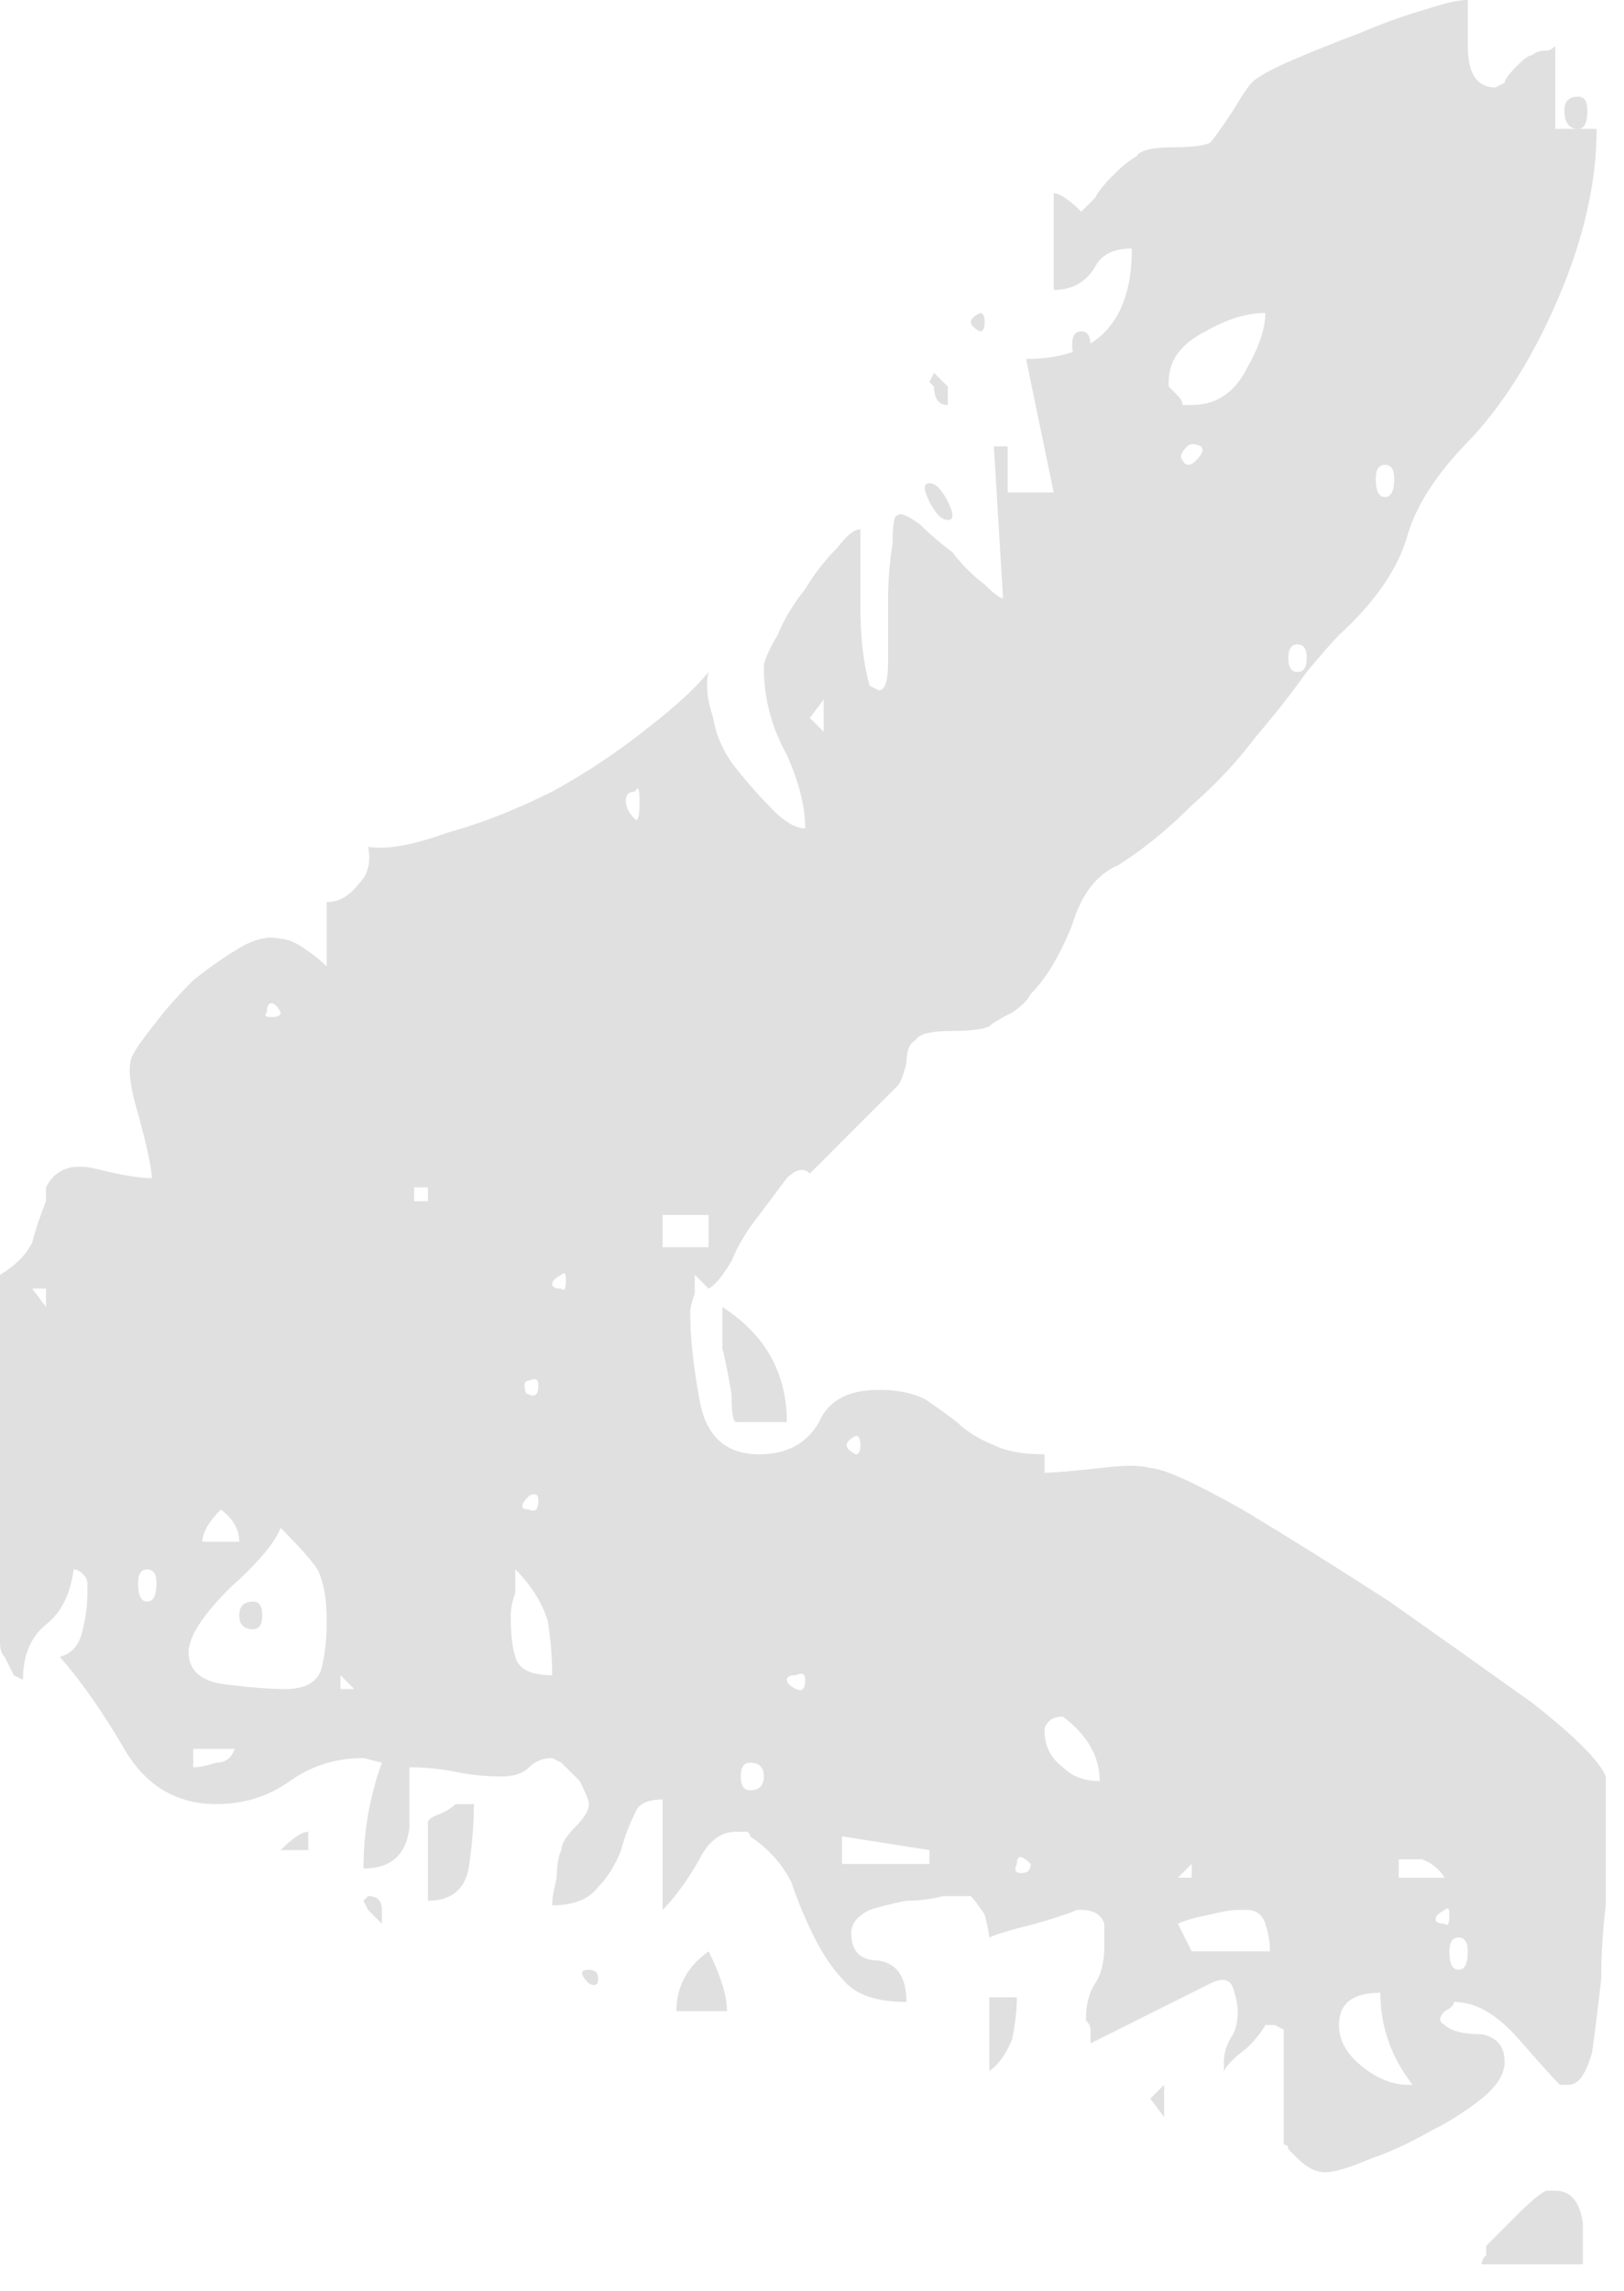 <svg width="39" height="55" viewBox="0 0 39 55" fill="none" xmlns="http://www.w3.org/2000/svg">
<path opacity="0.6" d="M36.133 1.989C36.133 1.915 36.243 1.768 36.464 1.547C36.611 1.4 36.722 1.326 36.796 1.326C36.869 1.252 36.98 1.216 37.127 1.216C37.201 1.216 37.274 1.179 37.348 1.105L37.348 3.094L38.343 3.094C38.343 4.346 38.048 5.672 37.459 7.072C36.869 8.472 36.169 9.613 35.359 10.497C34.549 11.308 34.033 12.081 33.812 12.818C33.591 13.628 33.039 14.438 32.155 15.249C32.007 15.396 31.75 15.691 31.381 16.133C31.013 16.648 30.608 17.164 30.166 17.68C29.724 18.269 29.208 18.822 28.619 19.337C28.029 19.926 27.44 20.405 26.851 20.774C26.335 20.995 25.967 21.473 25.746 22.21C25.451 22.947 25.12 23.499 24.751 23.867C24.678 24.015 24.53 24.162 24.309 24.309C24.015 24.457 23.831 24.567 23.757 24.641C23.61 24.715 23.315 24.752 22.873 24.752C22.357 24.752 22.063 24.825 21.989 24.973C21.842 25.046 21.768 25.23 21.768 25.525C21.694 25.82 21.621 26.004 21.547 26.078C21.4 26.225 21.068 26.556 20.552 27.072C19.963 27.661 19.595 28.03 19.448 28.177C19.3 28.03 19.116 28.066 18.895 28.287C18.674 28.582 18.453 28.877 18.232 29.171C17.937 29.54 17.716 29.908 17.569 30.276C17.348 30.645 17.164 30.866 17.017 30.939L16.685 30.608C16.685 30.755 16.685 30.902 16.685 31.05C16.611 31.271 16.575 31.418 16.575 31.492C16.575 32.081 16.648 32.781 16.796 33.591C16.943 34.475 17.422 34.917 18.232 34.917C18.895 34.917 19.374 34.659 19.669 34.144C19.89 33.628 20.368 33.37 21.105 33.37C21.547 33.37 21.915 33.444 22.21 33.591C22.431 33.739 22.689 33.923 22.983 34.144C23.204 34.365 23.499 34.549 23.867 34.696C24.162 34.844 24.567 34.917 25.083 34.917L25.083 35.359C25.304 35.359 25.746 35.322 26.409 35.249C26.998 35.175 27.403 35.175 27.624 35.249C27.919 35.249 28.656 35.58 29.834 36.243C30.939 36.906 32.118 37.643 33.37 38.453C34.623 39.337 35.764 40.147 36.796 40.884C37.827 41.694 38.416 42.284 38.563 42.652L38.563 44.752C38.563 44.899 38.563 45.23 38.563 45.746C38.49 46.335 38.453 46.925 38.453 47.514C38.379 48.177 38.306 48.766 38.232 49.282C38.085 49.797 37.901 50.055 37.68 50.055L37.459 50.055C37.311 49.908 36.98 49.54 36.464 48.95C35.948 48.361 35.433 48.066 34.917 48.066C34.917 48.14 34.843 48.214 34.696 48.287C34.549 48.435 34.549 48.545 34.696 48.619C34.843 48.766 35.138 48.84 35.58 48.84C35.948 48.913 36.133 49.135 36.133 49.503C36.133 49.797 35.948 50.092 35.58 50.387C35.212 50.681 34.807 50.939 34.365 51.16C33.849 51.455 33.37 51.676 32.928 51.823C32.413 52.044 32.044 52.155 31.823 52.155C31.602 52.155 31.381 52.044 31.16 51.823L30.939 51.602C30.939 51.529 30.902 51.492 30.829 51.492L30.829 48.729C30.829 48.729 30.755 48.693 30.608 48.619L30.387 48.619C30.313 48.766 30.166 48.95 29.945 49.171C29.65 49.392 29.466 49.577 29.392 49.724L29.392 49.503C29.392 49.282 29.466 49.061 29.613 48.84C29.687 48.693 29.724 48.508 29.724 48.287C29.724 48.14 29.687 47.956 29.613 47.735C29.54 47.514 29.355 47.477 29.061 47.624L26.188 49.061L26.188 48.729C26.188 48.656 26.151 48.582 26.077 48.508C26.077 48.14 26.151 47.845 26.298 47.624C26.446 47.403 26.519 47.109 26.519 46.74C26.519 46.593 26.519 46.409 26.519 46.188C26.446 45.967 26.262 45.856 25.967 45.856L25.856 45.856C25.709 45.93 25.378 46.041 24.862 46.188C24.273 46.335 23.904 46.446 23.757 46.519C23.757 46.446 23.72 46.262 23.646 45.967C23.499 45.746 23.389 45.599 23.315 45.525L23.204 45.525C23.131 45.525 22.947 45.525 22.652 45.525C22.357 45.599 22.063 45.636 21.768 45.636C21.4 45.709 21.105 45.783 20.884 45.856C20.589 46.004 20.442 46.188 20.442 46.409C20.442 46.851 20.663 47.072 21.105 47.072C21.547 47.146 21.768 47.477 21.768 48.066C21.105 48.066 20.626 47.919 20.331 47.624C20.037 47.33 19.779 46.961 19.558 46.519C19.337 46.078 19.153 45.636 19.006 45.194C18.785 44.752 18.453 44.383 18.011 44.089C18.011 44.015 17.974 43.978 17.901 43.978L17.68 43.978C17.311 43.978 17.017 44.199 16.796 44.641C16.501 45.157 16.206 45.562 15.912 45.856L15.912 43.205C15.543 43.205 15.322 43.315 15.249 43.536C15.101 43.831 14.991 44.125 14.917 44.42C14.77 44.788 14.586 45.083 14.365 45.304C14.144 45.599 13.775 45.746 13.26 45.746C13.26 45.599 13.296 45.378 13.37 45.083C13.37 44.788 13.407 44.567 13.481 44.42C13.481 44.273 13.591 44.089 13.812 43.867C14.033 43.647 14.144 43.462 14.144 43.315C14.144 43.241 14.07 43.057 13.923 42.763C13.702 42.541 13.554 42.394 13.481 42.321L13.26 42.21C13.039 42.21 12.854 42.284 12.707 42.431C12.56 42.578 12.339 42.652 12.044 42.652C11.676 42.652 11.307 42.615 10.939 42.541C10.571 42.468 10.203 42.431 9.834 42.431C9.834 42.799 9.834 43.278 9.834 43.867C9.761 44.531 9.392 44.862 8.729 44.862C8.729 43.978 8.877 43.131 9.171 42.321L8.729 42.21C8.066 42.21 7.477 42.394 6.961 42.763C6.446 43.131 5.856 43.315 5.193 43.315C4.236 43.315 3.499 42.873 2.983 41.989C2.468 41.105 1.952 40.368 1.436 39.779C1.731 39.705 1.915 39.484 1.989 39.116C2.063 38.822 2.099 38.527 2.099 38.232L2.099 38.011C2.099 37.938 2.063 37.864 1.989 37.79C1.915 37.717 1.842 37.68 1.768 37.68C1.694 38.269 1.473 38.711 1.105 39.006C0.737 39.3 0.552 39.742 0.552 40.332L0.331 40.221C0.258 40.074 0.184 39.926 0.11 39.779C0.037 39.705 6.16132e-07 39.595 6.03252e-07 39.448L-1.69546e-07 30.608C0.368 30.387 0.626 30.129 0.773 29.834C0.847 29.54 0.958 29.208 1.105 28.84L1.105 28.508C1.326 28.066 1.731 27.919 2.32 28.066C2.91 28.214 3.352 28.287 3.646 28.287C3.646 28.066 3.536 27.551 3.315 26.74C3.094 26.004 3.057 25.525 3.204 25.304C3.278 25.157 3.462 24.899 3.757 24.53C3.978 24.236 4.273 23.904 4.641 23.536C5.009 23.241 5.378 22.983 5.746 22.762C6.114 22.541 6.446 22.468 6.74 22.541C6.888 22.541 7.072 22.615 7.293 22.762C7.514 22.91 7.698 23.057 7.845 23.204L7.845 21.658C8.14 21.658 8.398 21.51 8.619 21.216C8.84 20.995 8.913 20.7 8.84 20.332C9.282 20.405 9.908 20.295 10.718 20C11.528 19.779 12.376 19.448 13.26 19.006C14.07 18.564 14.844 18.048 15.58 17.459C16.243 16.943 16.722 16.501 17.017 16.133C16.943 16.427 16.98 16.796 17.127 17.238C17.201 17.68 17.385 18.085 17.68 18.453C17.974 18.822 18.269 19.153 18.564 19.448C18.858 19.742 19.116 19.89 19.337 19.89C19.337 19.374 19.19 18.785 18.895 18.122C18.527 17.459 18.343 16.759 18.343 16.022C18.343 15.875 18.453 15.617 18.674 15.249C18.821 14.88 19.042 14.512 19.337 14.144C19.558 13.775 19.816 13.444 20.11 13.149C20.331 12.855 20.516 12.707 20.663 12.707C20.663 13.223 20.663 13.849 20.663 14.586C20.663 15.322 20.737 15.948 20.884 16.464L21.105 16.575C21.252 16.575 21.326 16.354 21.326 15.912C21.326 15.47 21.326 14.991 21.326 14.475C21.326 13.96 21.363 13.481 21.436 13.039C21.436 12.597 21.473 12.376 21.547 12.376C21.621 12.302 21.805 12.376 22.099 12.597C22.32 12.818 22.578 13.039 22.873 13.26C23.094 13.554 23.352 13.812 23.646 14.033C23.867 14.254 24.015 14.365 24.088 14.365L23.867 10.718L24.199 10.718L24.199 11.823L25.304 11.823L24.641 8.619C26.335 8.619 27.182 7.735 27.182 5.967C26.74 5.967 26.446 6.114 26.298 6.409C26.077 6.777 25.746 6.961 25.304 6.961L25.304 4.641C25.451 4.641 25.672 4.788 25.967 5.083L26.298 4.751C26.372 4.604 26.519 4.42 26.74 4.199C26.961 3.978 27.145 3.831 27.293 3.757C27.366 3.61 27.661 3.536 28.177 3.536C28.619 3.536 28.913 3.499 29.061 3.426C29.134 3.352 29.319 3.094 29.613 2.652C29.834 2.284 29.982 2.063 30.055 1.989C30.203 1.842 30.534 1.658 31.05 1.437C31.565 1.216 32.118 0.995 32.707 0.774C33.223 0.553 33.739 0.368 34.254 0.221C34.696 0.074 35.028 0 35.249 0C35.249 0.147 35.249 0.516 35.249 1.105C35.249 1.768 35.47 2.1 35.912 2.1L36.133 1.989ZM37.901 3.094C37.68 3.094 37.569 2.947 37.569 2.652C37.569 2.431 37.679 2.321 37.901 2.321C38.048 2.321 38.121 2.431 38.121 2.652C38.121 2.947 38.048 3.094 37.901 3.094ZM28.619 9.724C29.208 9.724 29.65 9.429 29.945 8.84C30.239 8.324 30.387 7.882 30.387 7.514C29.945 7.514 29.466 7.661 28.95 7.956C28.361 8.251 28.066 8.656 28.066 9.171L28.066 9.282L28.287 9.503C28.361 9.577 28.398 9.65 28.398 9.724L28.619 9.724ZM23.536 7.956C23.241 7.809 23.241 7.661 23.536 7.514C23.61 7.514 23.646 7.588 23.646 7.735C23.646 7.882 23.61 7.956 23.536 7.956ZM25.967 8.619C25.82 8.619 25.746 8.508 25.746 8.287C25.746 8.066 25.82 7.956 25.967 7.956C26.114 7.956 26.188 8.066 26.188 8.287C26.188 8.508 26.114 8.619 25.967 8.619ZM22.762 9.724C22.541 9.724 22.431 9.577 22.431 9.282L22.32 9.171C22.32 9.171 22.357 9.098 22.431 8.95C22.652 9.171 22.762 9.282 22.762 9.282L22.762 9.503L22.762 9.724ZM28.398 11.05C28.471 11.197 28.582 11.197 28.729 11.05C28.877 10.902 28.913 10.792 28.84 10.718C28.692 10.645 28.582 10.645 28.508 10.718C28.361 10.866 28.324 10.976 28.398 11.05ZM33.26 11.934C33.407 11.934 33.481 11.787 33.481 11.492C33.481 11.271 33.407 11.16 33.26 11.16C33.112 11.16 33.039 11.271 33.039 11.492C33.039 11.787 33.112 11.934 33.26 11.934ZM22.32 11.602C22.468 11.602 22.615 11.75 22.762 12.044C22.91 12.339 22.91 12.486 22.762 12.486C22.615 12.486 22.468 12.339 22.32 12.044C22.173 11.75 22.173 11.602 22.32 11.602ZM31.16 16.133C31.308 16.133 31.381 16.022 31.381 15.801C31.381 15.58 31.308 15.47 31.16 15.47C31.013 15.47 30.939 15.58 30.939 15.801C30.939 16.022 31.013 16.133 31.16 16.133ZM19.779 16.796L19.448 17.238L19.779 17.569L19.779 16.796ZM15.249 19.669C15.322 19.742 15.359 19.595 15.359 19.227C15.359 18.932 15.322 18.858 15.249 19.006C15.101 19.006 15.028 19.079 15.028 19.227C15.028 19.374 15.101 19.521 15.249 19.669ZM6.409 24.309C6.335 24.383 6.372 24.42 6.519 24.42C6.667 24.42 6.74 24.383 6.74 24.309C6.667 24.162 6.593 24.088 6.519 24.088C6.446 24.088 6.409 24.162 6.409 24.309ZM10.276 28.508L9.945 28.508L9.945 28.84L10.276 28.84L10.276 28.508ZM17.017 29.171L15.912 29.171L15.912 29.945L17.017 29.945L17.017 29.171ZM13.481 30.939C13.554 31.013 13.591 30.939 13.591 30.718C13.591 30.571 13.554 30.534 13.481 30.608C13.333 30.681 13.26 30.755 13.26 30.829C13.26 30.902 13.333 30.939 13.481 30.939ZM1.105 30.939L0.773 30.939L1.105 31.381L1.105 30.939ZM17.68 34.144C17.606 34.144 17.569 33.923 17.569 33.481C17.495 33.039 17.422 32.67 17.348 32.376L17.348 31.823L17.348 31.381C18.379 32.044 18.895 32.965 18.895 34.144L17.68 34.144ZM12.707 33.481C12.854 33.554 12.928 33.481 12.928 33.26C12.928 33.112 12.854 33.076 12.707 33.149C12.633 33.149 12.597 33.186 12.597 33.26C12.597 33.407 12.633 33.481 12.707 33.481ZM20.552 34.917C20.626 34.917 20.663 34.844 20.663 34.696C20.663 34.549 20.626 34.475 20.552 34.475C20.258 34.623 20.258 34.77 20.552 34.917ZM12.707 36.243C12.854 36.317 12.928 36.243 12.928 36.022C12.928 35.875 12.854 35.838 12.707 35.912C12.486 36.133 12.486 36.243 12.707 36.243ZM5.746 37.017C5.746 36.722 5.599 36.464 5.304 36.243C5.009 36.538 4.862 36.796 4.862 37.017L5.746 37.017ZM7.845 38.895C7.845 38.38 7.772 37.974 7.624 37.68C7.477 37.459 7.182 37.127 6.74 36.685C6.593 37.053 6.188 37.532 5.525 38.122C4.862 38.785 4.53 39.3 4.53 39.669C4.53 40.111 4.825 40.368 5.414 40.442C6.004 40.516 6.482 40.553 6.851 40.553C7.366 40.553 7.661 40.368 7.735 40C7.808 39.705 7.845 39.337 7.845 38.895ZM13.26 40.221C13.26 39.779 13.223 39.337 13.149 38.895C13.002 38.453 12.744 38.048 12.376 37.68C12.376 37.827 12.376 38.011 12.376 38.232C12.302 38.453 12.265 38.637 12.265 38.785C12.265 39.227 12.302 39.558 12.376 39.779C12.449 40.074 12.744 40.221 13.26 40.221ZM3.536 38.453C3.683 38.453 3.757 38.306 3.757 38.011C3.757 37.79 3.683 37.68 3.536 37.68C3.389 37.68 3.315 37.79 3.315 38.011C3.315 38.306 3.389 38.453 3.536 38.453ZM6.077 39.116C5.856 39.116 5.746 39.006 5.746 38.785C5.746 38.564 5.856 38.453 6.077 38.453C6.225 38.453 6.298 38.564 6.298 38.785C6.298 39.006 6.225 39.116 6.077 39.116ZM19.116 40.553C19.263 40.626 19.337 40.553 19.337 40.332C19.337 40.184 19.263 40.147 19.116 40.221C18.969 40.221 18.895 40.258 18.895 40.332C18.895 40.405 18.969 40.479 19.116 40.553ZM8.177 40.221L8.177 40.553L8.508 40.553L8.177 40.221ZM26.409 42.763C26.409 42.173 26.114 41.658 25.525 41.216C25.378 41.216 25.267 41.252 25.193 41.326C25.12 41.4 25.083 41.473 25.083 41.547C25.083 41.915 25.23 42.21 25.525 42.431C25.746 42.652 26.041 42.763 26.409 42.763ZM4.641 42.431C4.788 42.431 4.972 42.394 5.193 42.321C5.414 42.321 5.562 42.21 5.635 41.989L4.641 41.989L4.641 42.431ZM18.011 42.983C18.232 42.983 18.343 42.873 18.343 42.652C18.343 42.431 18.232 42.321 18.011 42.321C17.864 42.321 17.79 42.431 17.79 42.652C17.79 42.873 17.864 42.983 18.011 42.983ZM10.276 43.757C10.276 43.683 10.387 43.61 10.608 43.536C10.755 43.462 10.866 43.389 10.939 43.315L11.381 43.315C11.381 43.757 11.344 44.236 11.271 44.752C11.197 45.341 10.866 45.636 10.276 45.636L10.276 43.757ZM20.221 44.089L20.221 44.752L22.32 44.752L22.32 44.42L20.221 44.089ZM6.74 44.42C7.035 44.125 7.256 43.978 7.403 43.978L7.403 44.42L6.74 44.42ZM34.696 45.083C34.549 44.862 34.365 44.715 34.144 44.641C33.923 44.641 33.739 44.641 33.591 44.641L33.591 45.083L34.696 45.083ZM28.619 44.752L28.287 45.083L28.619 45.083L28.619 44.752ZM24.42 44.752C24.346 44.899 24.383 44.972 24.53 44.972C24.678 44.972 24.751 44.899 24.751 44.752C24.53 44.531 24.42 44.531 24.42 44.752ZM9.171 46.188L9.061 46.078L8.84 45.856L8.729 45.636L8.84 45.525C9.061 45.525 9.171 45.636 9.171 45.856L9.171 45.967L9.171 46.188ZM34.696 46.188C34.77 46.262 34.807 46.188 34.807 45.967C34.807 45.82 34.77 45.783 34.696 45.856C34.549 45.93 34.475 46.004 34.475 46.078C34.475 46.151 34.549 46.188 34.696 46.188ZM30.497 46.851C30.497 46.63 30.46 46.409 30.387 46.188C30.313 45.967 30.166 45.856 29.945 45.856L29.724 45.856C29.576 45.856 29.355 45.893 29.061 45.967C28.692 46.041 28.435 46.114 28.287 46.188L28.619 46.851L30.497 46.851ZM35.028 47.293C35.175 47.293 35.249 47.146 35.249 46.851C35.249 46.63 35.175 46.519 35.028 46.519C34.88 46.519 34.807 46.63 34.807 46.851C34.807 47.146 34.88 47.293 35.028 47.293ZM16.243 48.287C16.243 47.698 16.501 47.219 17.017 46.851C17.311 47.44 17.459 47.919 17.459 48.287L16.243 48.287ZM14.144 47.624C13.923 47.403 13.923 47.293 14.144 47.293C14.291 47.293 14.365 47.367 14.365 47.514C14.365 47.661 14.291 47.698 14.144 47.624ZM33.923 50.055C33.407 49.392 33.149 48.656 33.149 47.845C32.486 47.845 32.155 48.103 32.155 48.619C32.155 48.987 32.339 49.319 32.707 49.613C33.075 49.908 33.444 50.055 33.812 50.055L33.923 50.055ZM23.757 47.956L24.42 47.956C24.42 48.251 24.383 48.582 24.309 48.95C24.162 49.319 23.978 49.577 23.757 49.724L23.757 47.956ZM27.624 50.387L27.956 50.055L27.956 50.829L27.624 50.387ZM35.58 54.365C35.58 54.291 35.617 54.217 35.691 54.144C35.691 54.07 35.691 53.996 35.691 53.923C35.838 53.775 36.096 53.518 36.464 53.149C36.759 52.855 36.98 52.67 37.127 52.597L37.348 52.597C37.716 52.597 37.937 52.855 38.011 53.37C38.011 53.886 38.011 54.217 38.011 54.365L35.58 54.365Z" fill="#CBCBCB"/>
</svg>
